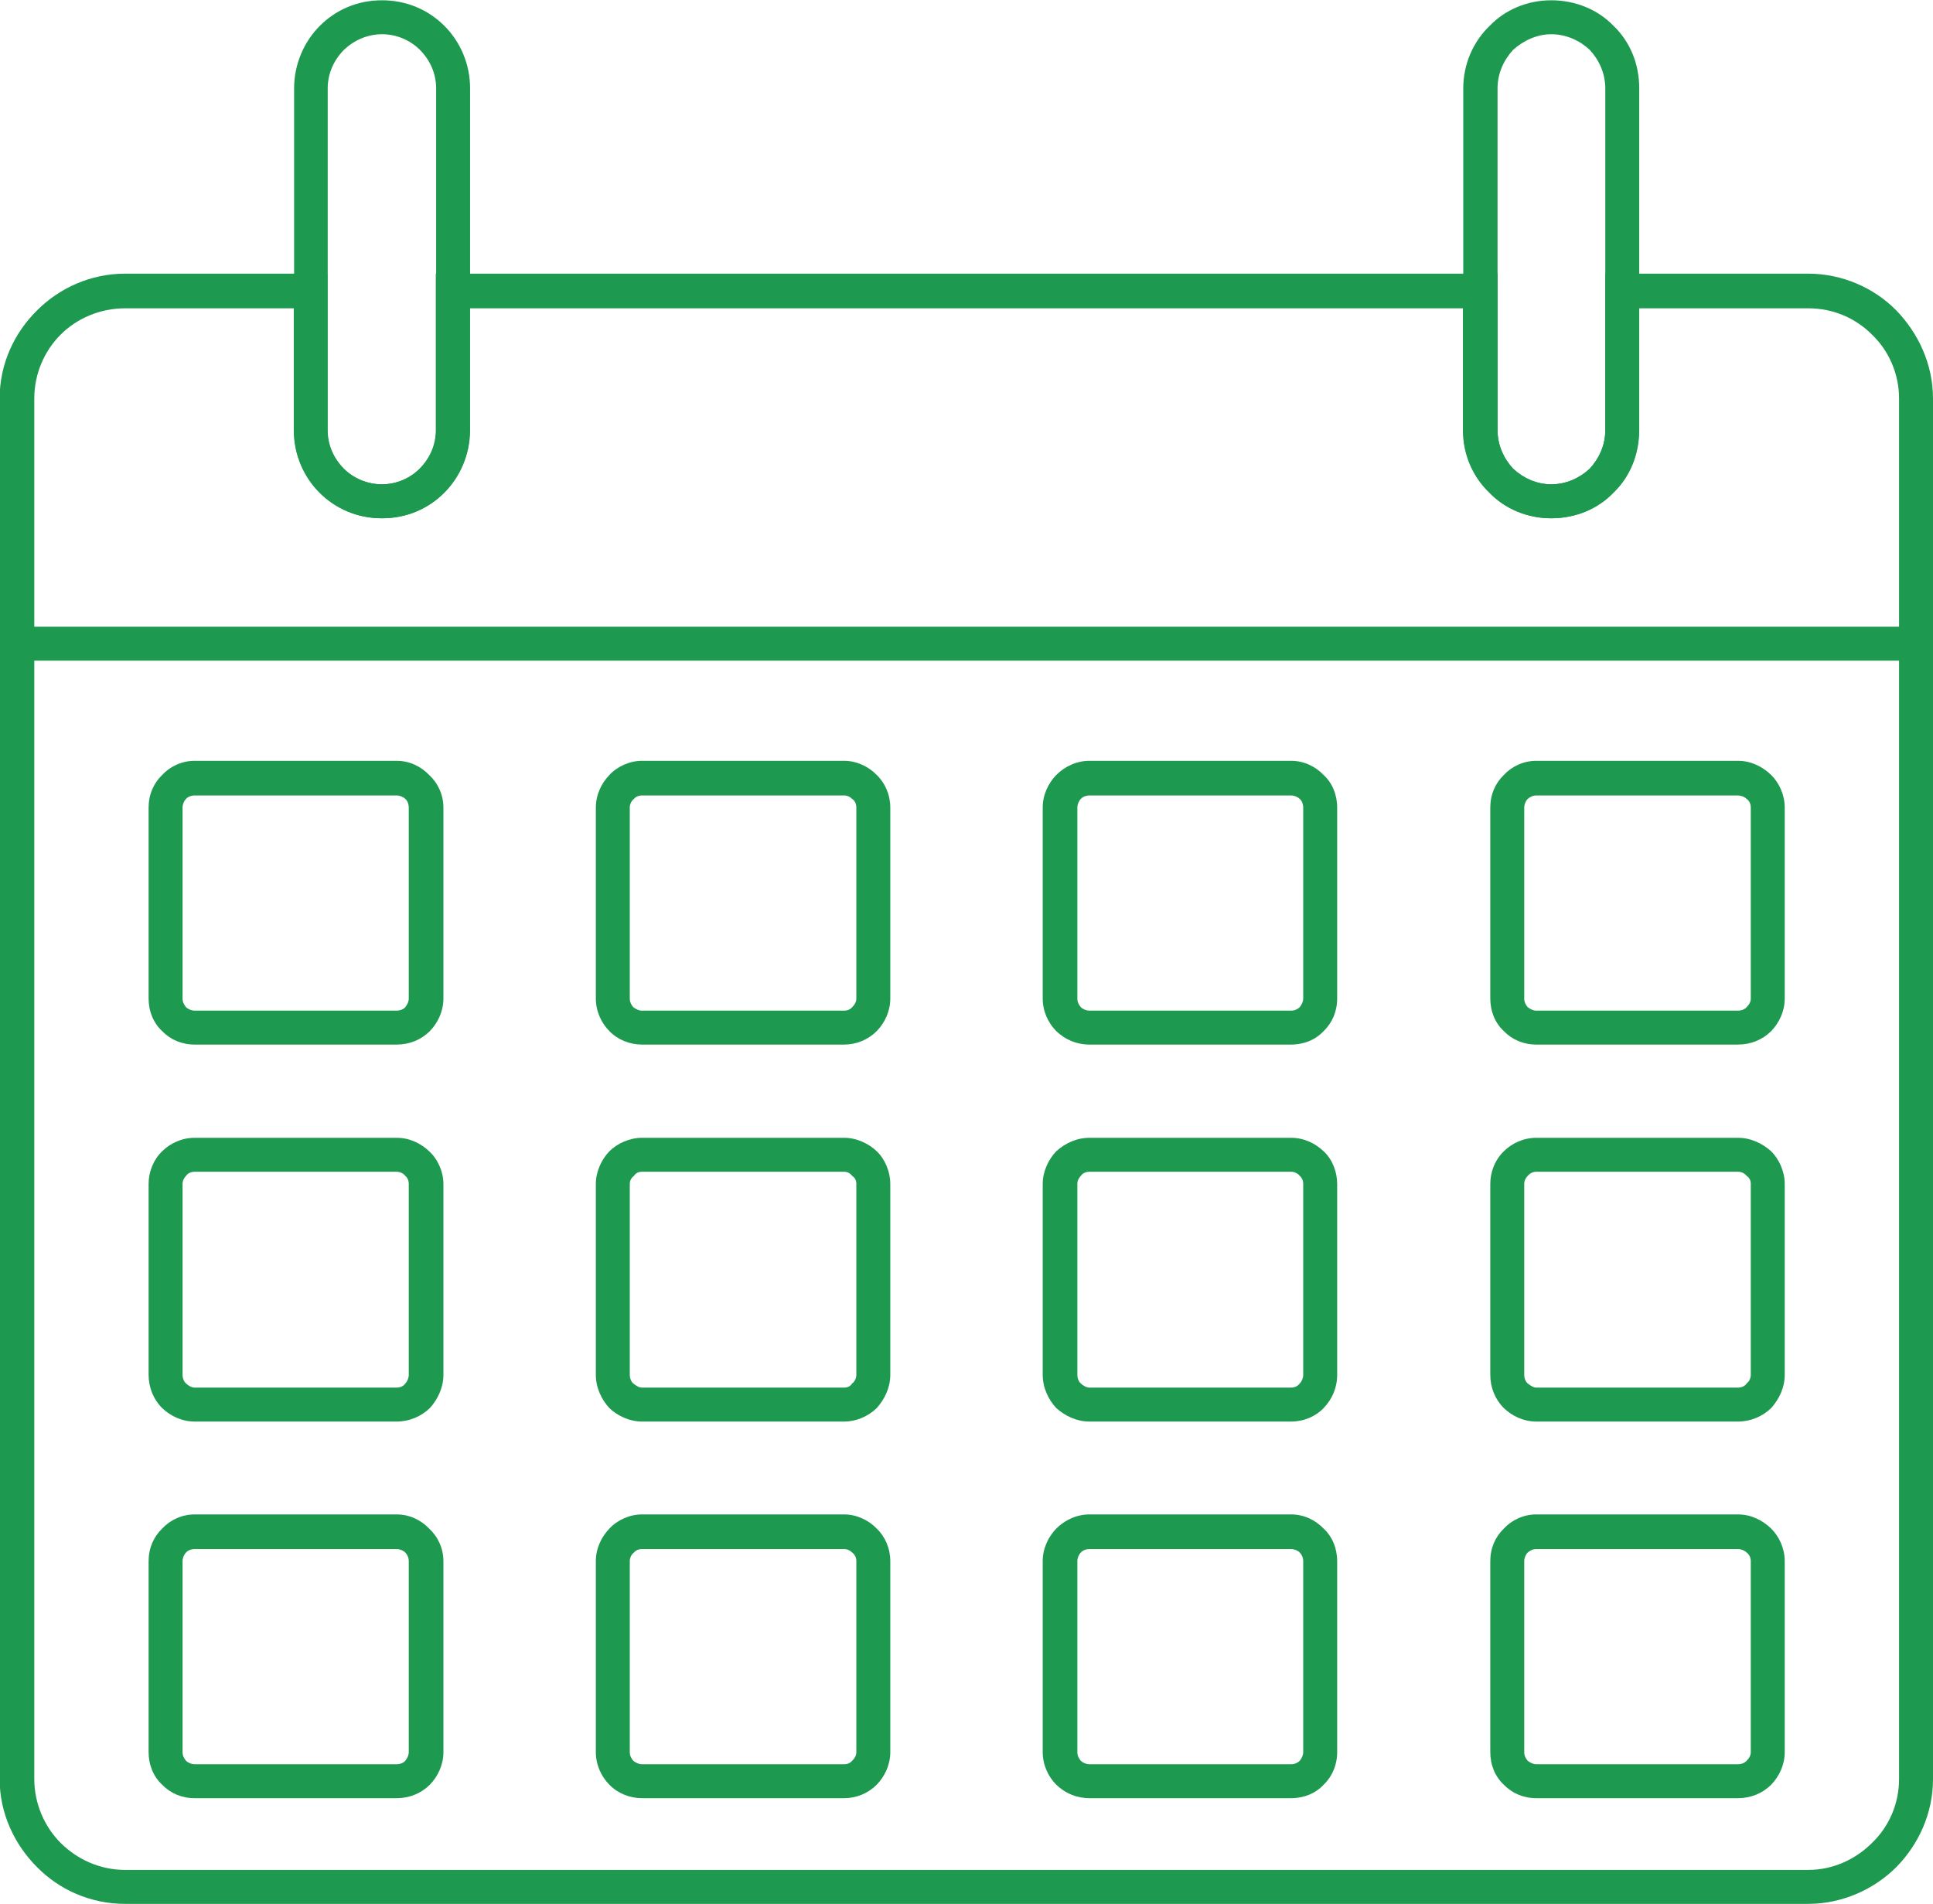 <?xml version="1.0" encoding="UTF-8"?>
<!DOCTYPE svg PUBLIC "-//W3C//DTD SVG 1.1//EN" "http://www.w3.org/Graphics/SVG/1.1/DTD/svg11.dtd">
<!-- Creator: CorelDRAW -->
<svg xmlns="http://www.w3.org/2000/svg" xml:space="preserve" width="1.058in" height="1.042in" version="1.1" style="shape-rendering:geometricPrecision; text-rendering:geometricPrecision; image-rendering:optimizeQuality; fill-rule:evenodd; clip-rule:evenodd"
viewBox="0 0 55.8 54.94"
 xmlns:xlink="http://www.w3.org/1999/xlink"
 xmlns:xodm="http://www.corel.com/coreldraw/odm/2003">
 <defs>
  <style type="text/css">
   <![CDATA[
    .fil0 {fill:#1E9950;fill-rule:nonzero}
   ]]>
  </style>
 </defs>
 <g id="Layer_x0020_1">
  <path class="fil0" d="M8.48 8.89l-4.87 0c-0.72,0 -1.39,0.29 -1.86,0.76 -0.47,0.47 -0.76,1.13 -0.76,1.84l0 39.85c0,0.7 0.29,1.37 0.76,1.84 0.47,0.47 1.13,0.78 1.86,0.78l48.59 0c0.72,0 1.37,-0.31 1.84,-0.78 0.49,-0.47 0.78,-1.13 0.78,-1.84l0 -39.85c0,-0.7 -0.29,-1.37 -0.78,-1.84 -0.47,-0.47 -1.11,-0.76 -1.84,-0.76l-4.89 0 0 3.52c0,0.7 -0.27,1.35 -0.74,1.8 -0.45,0.47 -1.09,0.74 -1.8,0.74 -0.68,0 -1.33,-0.27 -1.78,-0.74 -0.47,-0.45 -0.76,-1.09 -0.76,-1.8l0 -3.52 -28.67 0 0 3.52c0,0.7 -0.29,1.35 -0.74,1.8 -0.47,0.47 -1.09,0.74 -1.8,0.74 -0.7,0 -1.33,-0.27 -1.8,-0.74 -0.45,-0.45 -0.74,-1.09 -0.74,-1.8l0 -3.52zm-4.87 -1l5.84 0 0 4.52c0,0.43 0.18,0.82 0.47,1.11 0.27,0.27 0.67,0.45 1.1,0.45 0.43,0 0.82,-0.18 1.09,-0.45 0.29,-0.29 0.47,-0.68 0.47,-1.11l0 -4.52 30.65 0 0 4.52c0,0.43 0.18,0.82 0.45,1.11 0.29,0.27 0.68,0.45 1.1,0.45 0.43,0 0.82,-0.18 1.11,-0.45 0.27,-0.29 0.45,-0.68 0.45,-1.11l0 -4.52 5.86 0c0.98,0 1.9,0.41 2.54,1.06 0.64,0.66 1.06,1.56 1.06,2.54l0 39.85c0,0.98 -0.41,1.88 -1.06,2.54 -0.64,0.64 -1.56,1.06 -2.54,1.06l-48.59 0c-1,0 -1.9,-0.41 -2.54,-1.06 -0.66,-0.66 -1.08,-1.56 -1.08,-2.54l0 -39.85c0,-0.98 0.41,-1.88 1.08,-2.54 0.64,-0.64 1.54,-1.06 2.54,-1.06l0 0z"/>
  <polygon class="fil0" points="0.51,18.08 55.31,18.08 55.31,19.06 0.51,19.06 "/>
  <path class="fil0" d="M11.45 22.95l-5.83 0c-0.1,0 -0.2,0.04 -0.25,0.1 -0.06,0.06 -0.1,0.16 -0.1,0.25l0 5.51c0,0.1 0.04,0.18 0.1,0.25 0.06,0.06 0.16,0.1 0.25,0.1l5.83 0c0.1,0 0.2,-0.04 0.25,-0.1 0.06,-0.08 0.1,-0.16 0.1,-0.25l0 -5.51c0,-0.1 -0.04,-0.2 -0.1,-0.25 -0.06,-0.06 -0.16,-0.1 -0.25,-0.1l0 0zm-5.83 -1l5.83 0c0.37,0 0.7,0.16 0.94,0.41 0.25,0.23 0.41,0.57 0.41,0.94l0 5.51c0,0.37 -0.16,0.7 -0.39,0.94 -0.25,0.25 -0.59,0.39 -0.96,0.39l-5.83 0c-0.37,0 -0.7,-0.14 -0.94,-0.39 -0.25,-0.23 -0.39,-0.57 -0.39,-0.94l0 -5.51c0,-0.37 0.14,-0.7 0.39,-0.94 0.23,-0.25 0.57,-0.41 0.94,-0.41l0 0z"/>
  <path class="fil0" d="M24.37 22.95l-5.84 0c-0.1,0 -0.18,0.04 -0.23,0.1 -0.08,0.06 -0.12,0.16 -0.12,0.25l0 5.51c0,0.1 0.04,0.18 0.1,0.25 0.08,0.06 0.16,0.1 0.25,0.1l5.84 0c0.1,0 0.18,-0.04 0.23,-0.1 0.08,-0.08 0.12,-0.16 0.12,-0.25l0 -5.51c0,-0.1 -0.04,-0.2 -0.12,-0.25 -0.06,-0.06 -0.14,-0.1 -0.23,-0.1l0 0zm-5.84 -1l5.84 0c0.35,0 0.7,0.16 0.94,0.41 0.24,0.23 0.39,0.57 0.39,0.94l0 5.51c0,0.37 -0.16,0.7 -0.39,0.94 -0.25,0.25 -0.59,0.39 -0.94,0.39l-5.84 0c-0.35,0 -0.7,-0.14 -0.94,-0.39 -0.23,-0.23 -0.39,-0.57 -0.39,-0.94l0 -5.51c0,-0.37 0.16,-0.7 0.39,-0.94 0.23,-0.25 0.59,-0.41 0.94,-0.41l0 0z"/>
  <path class="fil0" d="M37.27 22.95l-5.82 0c-0.1,0 -0.2,0.04 -0.25,0.1 -0.06,0.06 -0.1,0.16 -0.1,0.25l0 5.51c0,0.1 0.04,0.18 0.1,0.25 0.06,0.06 0.16,0.1 0.25,0.1l5.82 0c0.1,0 0.19,-0.04 0.25,-0.1 0.06,-0.08 0.1,-0.16 0.1,-0.25l0 -5.51c0,-0.1 -0.04,-0.2 -0.1,-0.25 -0.06,-0.06 -0.16,-0.1 -0.25,-0.1l0 0zm-5.82 -1l5.82 0c0.37,0 0.7,0.16 0.94,0.41 0.25,0.23 0.39,0.57 0.39,0.94l0 5.51c0,0.37 -0.14,0.7 -0.39,0.94 -0.23,0.25 -0.57,0.39 -0.94,0.39l-5.82 0c-0.37,0 -0.7,-0.14 -0.96,-0.39 -0.23,-0.23 -0.39,-0.57 -0.39,-0.94l0 -5.51c0,-0.37 0.16,-0.7 0.39,-0.94 0.25,-0.25 0.59,-0.41 0.96,-0.41l0 0z"/>
  <path class="fil0" d="M50.17 22.95l-5.82 0c-0.1,0 -0.18,0.04 -0.25,0.1 -0.06,0.06 -0.1,0.16 -0.1,0.25l0 5.51c0,0.1 0.04,0.18 0.1,0.25 0.08,0.06 0.16,0.1 0.25,0.1l5.82 0c0.1,0 0.2,-0.04 0.25,-0.1 0.08,-0.08 0.12,-0.16 0.12,-0.25l0 -5.51c0,-0.1 -0.04,-0.2 -0.12,-0.25 -0.06,-0.06 -0.16,-0.1 -0.25,-0.1l0 0zm-5.82 -1l5.82 0c0.37,0 0.7,0.16 0.96,0.41 0.23,0.23 0.39,0.57 0.39,0.94l0 5.51c0,0.37 -0.16,0.7 -0.39,0.94 -0.25,0.25 -0.59,0.39 -0.96,0.39l-5.82 0c-0.37,0 -0.7,-0.14 -0.94,-0.39 -0.25,-0.23 -0.39,-0.57 -0.39,-0.94l0 -5.51c0,-0.37 0.14,-0.7 0.39,-0.94 0.23,-0.25 0.57,-0.41 0.94,-0.41l0 0z"/>
  <path class="fil0" d="M11.45 33.81l-5.83 0c-0.1,0 -0.2,0.04 -0.25,0.12 -0.06,0.06 -0.1,0.14 -0.1,0.23l0 5.51c0,0.1 0.04,0.2 0.1,0.25 0.06,0.06 0.16,0.12 0.25,0.12l5.83 0c0.1,0 0.2,-0.04 0.25,-0.12 0.06,-0.06 0.1,-0.16 0.1,-0.25l0 -5.51c0,-0.1 -0.04,-0.18 -0.1,-0.23 -0.06,-0.08 -0.16,-0.12 -0.25,-0.12l0 0zm-5.83 -0.98l5.83 0c0.37,0 0.7,0.16 0.94,0.39 0.25,0.23 0.41,0.59 0.41,0.94l0 5.51c0,0.37 -0.16,0.7 -0.39,0.96 -0.25,0.24 -0.59,0.39 -0.96,0.39l-5.83 0c-0.37,0 -0.7,-0.16 -0.94,-0.39 -0.25,-0.25 -0.39,-0.59 -0.39,-0.96l0 -5.51c0,-0.35 0.14,-0.7 0.39,-0.94 0.23,-0.23 0.57,-0.39 0.94,-0.39l0 0z"/>
  <path class="fil0" d="M24.37 33.81l-5.84 0c-0.1,0 -0.18,0.04 -0.23,0.12 -0.08,0.06 -0.12,0.14 -0.12,0.23l0 5.51c0,0.1 0.04,0.2 0.1,0.25 0.08,0.06 0.16,0.12 0.25,0.12l5.84 0c0.1,0 0.18,-0.04 0.23,-0.12 0.08,-0.06 0.12,-0.16 0.12,-0.25l0 -5.51c0,-0.1 -0.04,-0.18 -0.12,-0.23 -0.06,-0.08 -0.14,-0.12 -0.23,-0.12l0 0zm-5.84 -0.98l5.84 0c0.35,0 0.7,0.16 0.94,0.39 0.24,0.23 0.39,0.59 0.39,0.94l0 5.51c0,0.37 -0.16,0.7 -0.39,0.96 -0.25,0.24 -0.59,0.39 -0.94,0.39l-5.84 0c-0.35,0 -0.7,-0.16 -0.94,-0.39 -0.23,-0.25 -0.39,-0.59 -0.39,-0.96l0 -5.51c0,-0.35 0.16,-0.7 0.39,-0.94 0.23,-0.23 0.59,-0.39 0.94,-0.39l0 0z"/>
  <path class="fil0" d="M37.27 33.81l-5.82 0c-0.1,0 -0.2,0.04 -0.25,0.12 -0.06,0.06 -0.1,0.14 -0.1,0.23l0 5.51c0,0.1 0.04,0.2 0.1,0.25 0.06,0.06 0.16,0.12 0.25,0.12l5.82 0c0.1,0 0.19,-0.04 0.25,-0.12 0.06,-0.06 0.1,-0.16 0.1,-0.25l0 -5.51c0,-0.1 -0.04,-0.18 -0.1,-0.23 -0.06,-0.08 -0.16,-0.12 -0.25,-0.12l0 0zm-5.82 -0.98l5.82 0c0.37,0 0.7,0.16 0.94,0.39 0.25,0.23 0.39,0.59 0.39,0.94l0 5.51c0,0.37 -0.14,0.7 -0.39,0.96 -0.23,0.24 -0.57,0.39 -0.94,0.39l-5.82 0c-0.37,0 -0.7,-0.16 -0.96,-0.39 -0.23,-0.25 -0.39,-0.59 -0.39,-0.96l0 -5.51c0,-0.35 0.16,-0.7 0.39,-0.94 0.25,-0.23 0.59,-0.39 0.96,-0.39l0 0z"/>
  <path class="fil0" d="M50.17 33.81l-5.82 0c-0.1,0 -0.18,0.04 -0.25,0.12 -0.06,0.06 -0.1,0.14 -0.1,0.23l0 5.51c0,0.1 0.04,0.2 0.1,0.25 0.08,0.06 0.16,0.12 0.25,0.12l5.82 0c0.1,0 0.2,-0.04 0.25,-0.12 0.08,-0.06 0.12,-0.16 0.12,-0.25l0 -5.51c0,-0.1 -0.04,-0.18 -0.12,-0.23 -0.06,-0.08 -0.16,-0.12 -0.25,-0.12l0 0zm-5.82 -0.98l5.82 0c0.37,0 0.7,0.16 0.96,0.39 0.23,0.23 0.39,0.59 0.39,0.94l0 5.51c0,0.37 -0.16,0.7 -0.39,0.96 -0.25,0.24 -0.59,0.39 -0.96,0.39l-5.82 0c-0.37,0 -0.7,-0.16 -0.94,-0.39 -0.25,-0.25 -0.39,-0.59 -0.39,-0.96l0 -5.51c0,-0.35 0.14,-0.7 0.39,-0.94 0.23,-0.23 0.57,-0.39 0.94,-0.39l0 0z"/>
  <path class="fil0" d="M11.45 44.7l-5.83 0c-0.1,0 -0.2,0.04 -0.25,0.1 -0.06,0.06 -0.1,0.16 -0.1,0.25l0 5.51c0,0.1 0.04,0.18 0.1,0.25 0.06,0.06 0.16,0.1 0.25,0.1l5.83 0c0.1,0 0.2,-0.04 0.25,-0.1 0.06,-0.08 0.1,-0.16 0.1,-0.25l0 -5.51c0,-0.1 -0.04,-0.19 -0.1,-0.25 -0.06,-0.06 -0.16,-0.1 -0.25,-0.1l0 0zm-5.83 -1l5.83 0c0.37,0 0.7,0.16 0.94,0.41 0.25,0.23 0.41,0.57 0.41,0.94l0 5.51c0,0.37 -0.16,0.7 -0.39,0.94 -0.25,0.25 -0.59,0.39 -0.96,0.39l-5.83 0c-0.37,0 -0.7,-0.14 -0.94,-0.39 -0.25,-0.23 -0.39,-0.57 -0.39,-0.94l0 -5.51c0,-0.37 0.14,-0.7 0.39,-0.94 0.23,-0.25 0.57,-0.41 0.94,-0.41l0 0z"/>
  <path class="fil0" d="M24.37 44.7l-5.84 0c-0.1,0 -0.18,0.04 -0.23,0.1 -0.08,0.06 -0.12,0.16 -0.12,0.25l0 5.51c0,0.1 0.04,0.18 0.1,0.25 0.08,0.06 0.16,0.1 0.25,0.1l5.84 0c0.1,0 0.18,-0.04 0.23,-0.1 0.08,-0.08 0.12,-0.16 0.12,-0.25l0 -5.51c0,-0.1 -0.04,-0.19 -0.12,-0.25 -0.06,-0.06 -0.14,-0.1 -0.23,-0.1l0 0zm-5.84 -1l5.84 0c0.35,0 0.7,0.16 0.94,0.41 0.24,0.23 0.39,0.57 0.39,0.94l0 5.51c0,0.37 -0.16,0.7 -0.39,0.94 -0.25,0.25 -0.59,0.39 -0.94,0.39l-5.84 0c-0.35,0 -0.7,-0.14 -0.94,-0.39 -0.23,-0.23 -0.39,-0.57 -0.39,-0.94l0 -5.51c0,-0.37 0.16,-0.7 0.39,-0.94 0.23,-0.25 0.59,-0.41 0.94,-0.41l0 0z"/>
  <path class="fil0" d="M37.27 44.7l-5.82 0c-0.1,0 -0.2,0.04 -0.25,0.1 -0.06,0.06 -0.1,0.16 -0.1,0.25l0 5.51c0,0.1 0.04,0.18 0.1,0.25 0.06,0.06 0.16,0.1 0.25,0.1l5.82 0c0.1,0 0.19,-0.04 0.25,-0.1 0.06,-0.08 0.1,-0.16 0.1,-0.25l0 -5.51c0,-0.1 -0.04,-0.19 -0.1,-0.25 -0.06,-0.06 -0.16,-0.1 -0.25,-0.1l0 0zm-5.82 -1l5.82 0c0.37,0 0.7,0.16 0.94,0.41 0.25,0.23 0.39,0.57 0.39,0.94l0 5.51c0,0.37 -0.14,0.7 -0.39,0.94 -0.23,0.25 -0.57,0.39 -0.94,0.39l-5.82 0c-0.37,0 -0.7,-0.14 -0.96,-0.39 -0.23,-0.23 -0.39,-0.57 -0.39,-0.94l0 -5.51c0,-0.37 0.16,-0.7 0.39,-0.94 0.25,-0.25 0.59,-0.41 0.96,-0.41l0 0z"/>
  <path class="fil0" d="M50.17 44.7l-5.82 0c-0.1,0 -0.18,0.04 -0.25,0.1 -0.06,0.06 -0.1,0.16 -0.1,0.25l0 5.51c0,0.1 0.04,0.18 0.1,0.25 0.08,0.06 0.16,0.1 0.25,0.1l5.82 0c0.1,0 0.2,-0.04 0.25,-0.1 0.08,-0.08 0.12,-0.16 0.12,-0.25l0 -5.51c0,-0.1 -0.04,-0.19 -0.12,-0.25 -0.06,-0.06 -0.16,-0.1 -0.25,-0.1l0 0zm-5.82 -1l5.82 0c0.37,0 0.7,0.16 0.96,0.41 0.23,0.23 0.39,0.57 0.39,0.94l0 5.51c0,0.37 -0.16,0.7 -0.39,0.94 -0.25,0.25 -0.59,0.39 -0.96,0.39l-5.82 0c-0.37,0 -0.7,-0.14 -0.94,-0.39 -0.25,-0.23 -0.39,-0.57 -0.39,-0.94l0 -5.51c0,-0.37 0.14,-0.7 0.39,-0.94 0.23,-0.25 0.57,-0.41 0.94,-0.41l0 0z"/>
  <path class="fil0" d="M45.89 1.43c-0.29,-0.27 -0.68,-0.45 -1.11,-0.45 -0.41,0 -0.8,0.18 -1.1,0.45 -0.27,0.29 -0.45,0.68 -0.45,1.11l0 9.87c0,0.43 0.18,0.82 0.45,1.11 0.29,0.27 0.68,0.45 1.1,0.45 0.43,0 0.82,-0.18 1.11,-0.45 0.27,-0.29 0.45,-0.68 0.45,-1.11l0 -9.87c0,-0.43 -0.18,-0.82 -0.45,-1.11l0 0zm-1.11 -1.43c0.7,0 1.35,0.27 1.8,0.74 0.47,0.45 0.74,1.09 0.74,1.8l0 9.87c0,0.7 -0.27,1.35 -0.74,1.8 -0.45,0.47 -1.09,0.74 -1.8,0.74 -0.68,0 -1.33,-0.27 -1.78,-0.74 -0.47,-0.45 -0.76,-1.09 -0.76,-1.8l0 -9.87c0,-0.7 0.29,-1.35 0.76,-1.8 0.45,-0.47 1.09,-0.74 1.78,-0.74l0 0zm-32.66 1.43c-0.27,-0.27 -0.66,-0.45 -1.09,-0.45 -0.43,0 -0.82,0.18 -1.1,0.45 -0.29,0.29 -0.47,0.68 -0.47,1.11l0 9.87c0,0.43 0.18,0.82 0.47,1.11 0.27,0.27 0.67,0.45 1.1,0.45 0.43,0 0.82,-0.18 1.09,-0.45 0.29,-0.29 0.47,-0.68 0.47,-1.11l0 -9.87c0,-0.43 -0.18,-0.82 -0.47,-1.11l0 0zm-1.09 -1.43c0.7,0 1.33,0.27 1.8,0.74 0.45,0.45 0.74,1.09 0.74,1.8l0 9.87c0,0.7 -0.29,1.35 -0.74,1.8 -0.47,0.47 -1.09,0.74 -1.8,0.74 -0.7,0 -1.33,-0.27 -1.8,-0.74 -0.45,-0.45 -0.74,-1.09 -0.74,-1.8l0 -9.87c0,-0.7 0.29,-1.35 0.74,-1.8 0.47,-0.47 1.09,-0.74 1.8,-0.74l0 0z"/>
 </g>
</svg>
